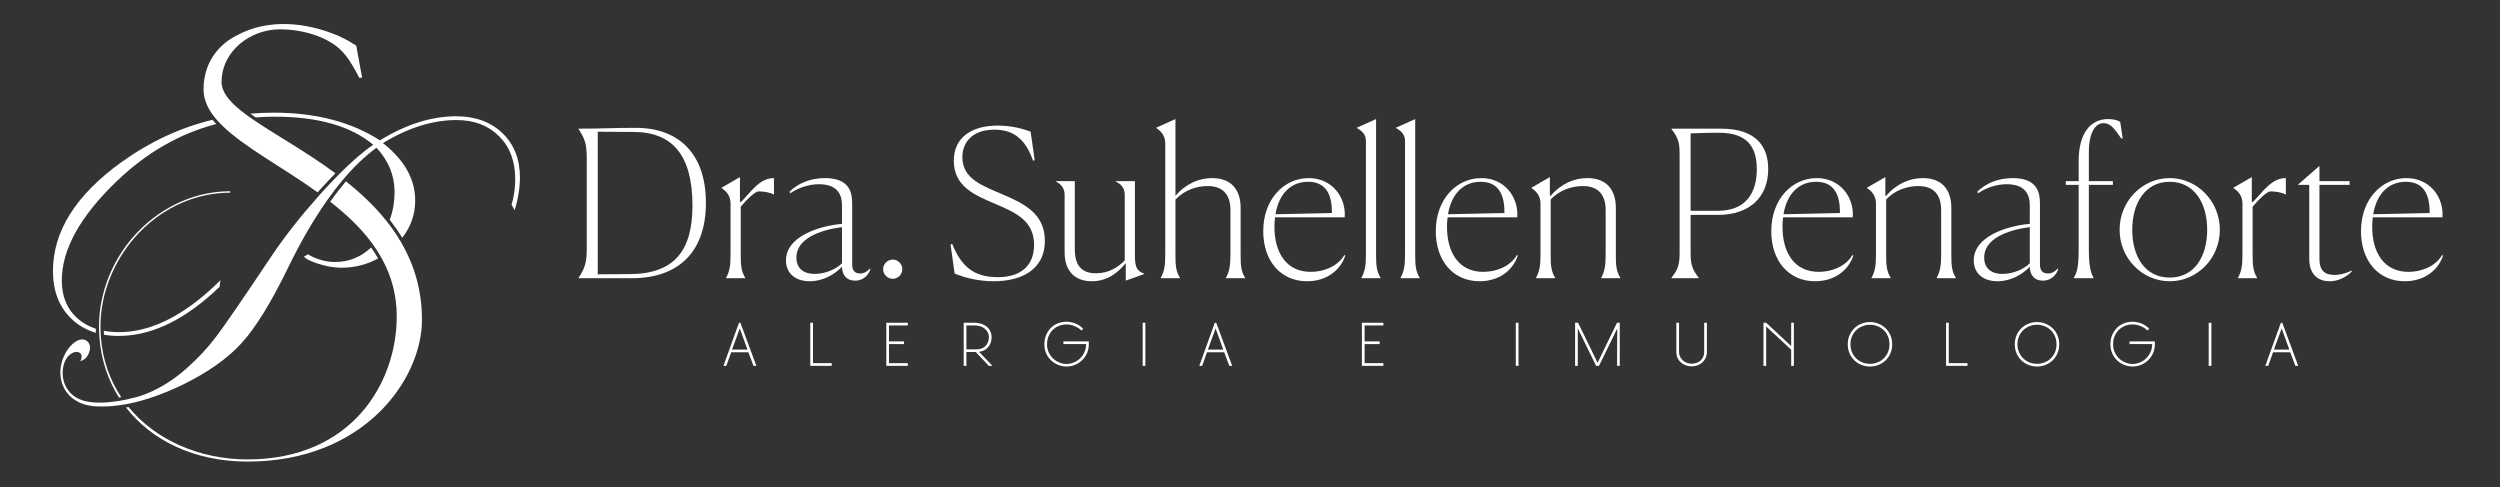 <?xml version="1.0" standalone="no"?>
<!DOCTYPE svg PUBLIC "-//W3C//DTD SVG 1.1//EN" "http://www.w3.org/Graphics/SVG/1.1/DTD/svg11.dtd">
<svg xmlns="http://www.w3.org/2000/svg" xmlns:xlink="http://www.w3.org/1999/xlink" width="500.25" zoomAndPan="magnify" viewBox="0 0 500.25 97.5" height="97.5" preserveAspectRatio="xMidYMid meet" version="1.0"><rect x="0" y="0" width="500.25" height="97.5" fill="#333333" stroke="none"/><defs><clipPath id="45eda881e8"><path d="M 40 4.594 L 73 4.594 L 73 39 L 40 39 Z M 40 4.594 " clip-rule="nonzero"/></clipPath><clipPath id="2340c665f6"><path d="M 25 36 L 85 36 L 85 92.645 L 25 92.645 Z M 25 36 " clip-rule="nonzero"/></clipPath><clipPath id="65281ab1a9"><path d="M 10.602 23 L 44 23 L 44 67 L 10.602 67 Z M 10.602 23 " clip-rule="nonzero"/></clipPath><clipPath id="5bd560a64a"><path d="M 472 35 L 488.902 35 L 488.902 57 L 472 57 Z M 472 35 " clip-rule="nonzero"/></clipPath></defs><g clip-path="url(#45eda881e8)"><path fill="#ffffff" d="M 43.23 23.805 C 43.465 24.082 43.715 24.359 43.98 24.633 C 44.156 24.816 44.34 25 44.527 25.184 C 48.957 29.492 56.566 33.473 63.551 38.48 C 63.758 38.25 63.965 38.02 64.18 37.785 C 65.195 36.668 66.176 35.637 67.117 34.68 C 61.414 30.457 55.406 27.152 50.992 24.164 C 50.703 23.973 50.426 23.777 50.152 23.586 C 49.789 23.336 49.445 23.082 49.113 22.836 C 48.859 22.648 48.613 22.457 48.375 22.27 C 45.887 20.297 44.336 18.414 44.336 16.426 C 44.336 10.203 50.105 5.867 56.02 5.867 C 60.922 5.867 66.547 7.602 69.145 11.074 C 70.012 12.086 71.164 14.109 71.883 15.559 L 72.461 15.559 L 71.453 10.062 L 71.309 9.191 C 71.309 9.047 70.586 8.758 70.441 8.613 C 69.578 8.035 68.566 7.602 67.703 7.168 C 61.211 4.418 53.711 3.695 47.508 7.023 C 44.77 8.324 40.73 11.652 40.73 17.871 C 40.73 19.793 41.484 21.559 42.781 23.25 C 42.926 23.434 43.078 23.617 43.23 23.805 " fill-opacity="1" fill-rule="nonzero"/></g><g clip-path="url(#2340c665f6)"><path fill="#ffffff" d="M 80.051 48.121 C 79.336 46.926 78.547 45.781 77.699 44.688 C 77.551 44.488 77.395 44.293 77.238 44.102 C 74.883 41.168 72.121 38.594 69.219 36.281 C 68.16 37.531 67.105 38.891 66.066 40.359 C 69.18 42.789 72.066 45.469 74.348 48.535 C 74.477 48.711 74.605 48.891 74.73 49.07 C 75.266 49.82 75.762 50.59 76.215 51.391 C 76.328 51.578 76.43 51.766 76.531 51.957 C 78.316 55.27 79.387 59.008 79.387 63.289 C 79.387 76.738 70.301 91.93 49.527 91.93 C 40.098 91.93 31.207 88.148 25.719 81.445 C 25.547 81.48 25.379 81.508 25.211 81.539 C 30.414 88.23 39.031 92.363 49.527 92.363 C 72.895 92.363 84.434 75.871 84.434 64.012 C 84.434 58.098 82.887 53.062 80.398 48.711 C 80.285 48.512 80.168 48.316 80.051 48.121 " fill-opacity="1" fill-rule="nonzero"/></g><path fill="#ffffff" d="M 46.066 38.266 C 39.285 38.266 32.652 41.16 27.605 46.367 C 22.703 51.426 19.82 58.355 19.812 65.289 L 19.812 65.312 C 19.812 65.535 19.816 65.754 19.82 65.973 C 19.828 66.242 19.836 66.512 19.848 66.781 C 19.863 67.008 19.875 67.234 19.891 67.461 C 20.223 71.949 21.594 76.043 23.82 79.559 C 23.84 79.555 23.859 79.555 23.879 79.551 C 24.008 79.527 24.137 79.504 24.262 79.48 C 22 76.086 20.543 72.07 20.188 67.523 C 20.168 67.301 20.156 67.078 20.145 66.852 C 20.129 66.586 20.117 66.316 20.113 66.047 C 20.105 65.824 20.102 65.598 20.102 65.367 L 20.102 65.312 C 20.102 58.516 22.988 51.57 27.895 46.508 C 32.797 41.449 39.285 38.555 46.066 38.555 Z M 46.066 38.266 " fill-opacity="1" fill-rule="nonzero"/><path fill="#ffffff" d="M 20.77 66.188 C 20.773 66.391 20.781 66.594 20.793 66.812 C 20.797 66.867 20.801 66.922 20.805 66.977 C 21.734 67.141 22.723 67.219 23.766 67.219 C 29.879 67.219 36.078 64.434 42.359 58.852 C 42.91 58.363 43.438 57.875 43.941 57.387 L 44.109 56.059 C 43.379 56.805 42.59 57.555 41.738 58.305 C 35.582 63.742 29.621 66.461 23.855 66.461 C 22.754 66.461 21.727 66.367 20.77 66.188 " fill-opacity="1" fill-rule="nonzero"/><path fill="#ffffff" d="M 68.289 53.57 C 70.973 53.57 73.43 52.949 75.652 51.715 C 75.234 50.977 74.766 50.242 74.258 49.531 C 72.18 51.465 69.77 52.426 67.039 52.426 C 65.234 52.426 63.441 51.93 61.664 50.93 C 61.637 50.914 61.609 50.898 61.582 50.887 L 60.82 51.363 C 61.168 51.777 61.996 52.203 63.301 52.652 C 65.078 53.266 66.738 53.57 68.289 53.57 " fill-opacity="1" fill-rule="nonzero"/><path fill="#ffffff" d="M 100.535 26.641 C 98.195 24.391 95.102 23.266 91.258 23.266 C 86.352 23.266 81.273 24.871 76.02 28.082 C 70.281 24.391 63.195 22.543 54.758 22.543 C 53.184 22.543 51.629 22.613 50.094 22.746 C 50.238 22.848 50.383 22.953 50.523 23.051 C 50.73 23.199 50.949 23.348 51.168 23.496 C 52.418 23.398 53.688 23.348 54.973 23.348 C 63.641 23.348 70.211 25.223 74.688 28.969 C 72.688 30.316 70.379 32.312 67.758 34.957 L 67.645 35.07 C 67.625 35.09 67.602 35.113 67.582 35.137 C 67.34 35.379 67.098 35.629 66.852 35.887 C 66.73 36.012 66.609 36.141 66.488 36.266 C 66.262 36.5 66.035 36.738 65.809 36.98 C 65.789 37 65.77 37.02 65.754 37.039 C 65.633 37.172 65.512 37.301 65.391 37.434 C 65.27 37.562 65.145 37.695 65.023 37.828 C 64.992 37.859 64.965 37.891 64.938 37.922 C 64.844 38.023 64.75 38.125 64.66 38.227 C 64.562 38.332 64.465 38.438 64.367 38.547 C 64.273 38.652 64.176 38.758 64.082 38.863 C 63.934 39.027 63.789 39.188 63.645 39.352 C 60.137 43.285 57.062 47.207 54.414 51.117 C 48.617 59.793 44.859 65.262 43.137 67.516 C 41.559 69.602 39.648 71.645 37.41 73.645 C 34.508 76.238 31.414 78.098 28.133 79.215 L 28.137 79.215 C 28.137 79.215 28.133 79.215 28.129 79.219 C 28.125 79.223 28.117 79.223 28.105 79.227 C 28.098 79.23 28.078 79.234 28.059 79.242 C 27.781 79.324 26.746 79.633 25.344 79.934 C 25.242 79.953 25.133 79.977 25.023 80 C 25.012 80 25 80.004 24.988 80.008 C 24.883 80.027 24.777 80.047 24.668 80.07 C 24.59 80.086 24.52 80.098 24.441 80.109 C 24.367 80.125 24.289 80.141 24.211 80.152 C 24.137 80.168 24.062 80.18 23.988 80.191 C 22.133 80.508 19.934 80.715 18.004 80.441 C 17.93 80.434 17.852 80.422 17.777 80.41 C 17.547 80.375 17.324 80.332 17.098 80.273 C 17.031 80.258 16.961 80.242 16.898 80.223 C 16.262 80.051 15.648 79.789 15.078 79.438 C 12.922 78.02 12.18 75.547 12.695 73.219 C 12.746 72.988 12.809 72.777 12.879 72.578 L 12.883 72.574 C 13.117 71.934 13.465 71.43 13.852 71.074 C 14.738 70.258 15.824 70.191 16.246 70.918 C 16.41 71.207 16.32 72.176 15.961 72.273 C 17.203 72.121 17.934 70.742 18.016 69.699 C 18.086 68.512 17.152 67.68 15.988 67.973 C 15.41 68.105 14.688 68.578 14.02 69.34 L 14.02 69.344 C 13.254 70.211 12.559 71.461 12.234 73.023 C 12.191 73.219 12.156 73.418 12.129 73.621 C 11.867 75.879 12.594 78.133 14.371 79.586 C 14.539 79.723 14.707 79.848 14.891 79.969 C 16.051 80.746 17.371 81.152 18.73 81.277 C 18.82 81.285 18.91 81.293 19 81.297 C 19.066 81.301 19.137 81.305 19.207 81.305 C 19.262 81.312 19.316 81.312 19.371 81.316 C 19.711 81.332 20.059 81.336 20.41 81.336 C 21.688 81.336 23.012 81.234 24.383 81.016 C 24.391 81.016 24.398 81.012 24.406 81.012 C 24.527 80.996 24.648 80.973 24.773 80.953 C 24.934 80.93 25.098 80.902 25.258 80.871 C 25.289 80.863 25.316 80.859 25.344 80.852 C 25.551 80.816 25.762 80.773 25.973 80.73 L 25.977 80.73 C 29.219 80.059 32.715 78.824 36.465 77.027 C 41.543 74.547 45.488 71.773 48.301 68.699 C 51.113 65.629 54.215 60.613 57.598 53.652 C 60.059 48.594 62.586 44.207 65.176 40.488 C 65.297 40.312 65.418 40.133 65.547 39.957 C 66.586 38.488 67.637 37.129 68.699 35.875 C 70.867 33.316 73.078 31.211 75.332 29.559 C 77.742 32.156 78.949 35.098 78.949 38.395 C 78.949 40.406 78.629 42.27 77.984 43.984 L 77.984 43.988 C 78.062 44.09 78.141 44.191 78.219 44.293 C 79.043 45.355 79.809 46.465 80.484 47.586 C 82.215 45.375 83.078 42.887 83.078 40.129 C 83.078 35.848 80.93 32.012 76.625 28.633 C 81.676 25.562 86.582 24.023 91.344 24.023 C 94.875 24.023 97.715 25.102 99.867 27.254 C 102.02 29.406 103.094 32.258 103.094 35.805 C 103.094 37.625 102.852 39.348 102.367 40.969 L 102.977 42.047 C 103.129 41.629 103.289 41.066 103.445 40.363 C 103.844 38.617 104.043 37.016 104.043 35.551 C 104.043 31.863 102.871 28.895 100.535 26.641 " fill-opacity="1" fill-rule="nonzero"/><g clip-path="url(#65281ab1a9)"><path fill="#ffffff" d="M 19.188 66.602 C 19.184 66.395 19.176 66.191 19.168 65.988 C 19.168 65.918 19.168 65.852 19.168 65.781 C 17.742 65.316 16.508 64.613 15.461 63.672 C 13.395 61.812 12.363 59.305 12.363 56.145 C 12.363 49.918 16.035 43.285 23.379 36.238 C 29.312 30.543 35.938 26.734 43.258 24.816 C 43.078 24.621 42.902 24.426 42.734 24.227 C 42.664 24.141 42.594 24.055 42.523 23.969 C 36.094 25.52 30.035 28.336 24.348 32.414 C 15.18 38.996 10.598 46.273 10.598 54.246 C 10.598 58.191 11.793 61.34 14.191 63.691 C 15.586 65.062 17.254 66.031 19.188 66.602 " fill-opacity="1" fill-rule="nonzero"/></g><path fill="#ffffff" d="M 119.609 26.359 L 119.609 54.891 L 126.008 54.848 C 135.016 54.809 138.562 50.066 138.562 41.156 C 138.562 31.059 134.57 26.441 126.824 26.402 Z M 115.777 55.582 C 117.125 53.539 117.41 52.395 117.41 49.699 L 117.41 31.715 C 117.41 29.016 117.125 27.871 115.777 25.828 L 115.777 25.746 C 121.242 25.746 121.648 25.582 127.23 25.582 C 135.953 25.582 141.254 30.898 141.254 40.586 C 141.254 50.27 135.914 55.668 126.418 55.668 L 115.777 55.668 Z M 115.777 55.582 " fill-opacity="1" fill-rule="nonzero"/><path fill="#ffffff" d="M 145.289 55.586 C 146.062 54.195 146.184 52.969 146.184 50.801 L 146.184 40.707 C 146.184 39.152 145.289 38.211 144.395 37.641 L 144.395 37.559 L 148.062 35.434 L 148.062 40.379 L 148.266 40.422 C 150.262 38.457 151.934 35.637 154.867 35.637 L 154.867 38.906 L 154.785 38.906 C 154.215 38.539 152.789 38.293 151.812 38.293 C 151.117 38.293 149.527 39.809 148.223 41.359 L 148.223 50.762 C 148.223 52.926 148.266 54.195 149.121 55.586 L 149.121 55.664 L 145.289 55.664 Z M 145.289 55.586 " fill-opacity="1" fill-rule="nonzero"/><path fill="#ffffff" d="M 168.48 52.684 L 168.48 45.445 C 164.078 46.02 159.352 47.738 159.352 51.539 C 159.352 53.418 160.492 54.809 163.02 54.809 C 165.219 54.809 167.34 53.824 168.48 52.684 M 168.48 53.379 C 167.055 54.891 164.691 56.277 162.043 56.277 C 159.188 56.277 157.273 54.727 157.273 52.109 C 157.273 47.328 163.836 45.203 168.48 44.793 L 168.48 41.031 C 168.48 38.824 167.461 36.863 163.875 36.863 C 161.676 36.863 159.555 37.68 158.168 38.664 L 157.965 38.375 C 159.594 36.742 162.082 35.637 165.059 35.637 C 169.582 35.637 170.52 38.051 170.52 40.625 L 170.52 52.969 C 170.52 54.031 171.008 54.727 172.109 54.727 C 173.047 54.727 173.617 54.195 174.066 53.746 L 174.188 53.824 C 173.902 54.727 173.008 56.156 171.09 56.156 C 169.336 56.156 168.523 54.973 168.48 53.379 " fill-opacity="1" fill-rule="nonzero"/><path fill="#ffffff" d="M 176.715 53.867 C 176.715 52.805 177.613 51.945 178.629 51.945 C 179.691 51.945 180.547 52.805 180.547 53.867 C 180.547 54.93 179.691 55.789 178.629 55.789 C 177.613 55.789 176.715 54.93 176.715 53.867 " fill-opacity="1" fill-rule="nonzero"/><path fill="#ffffff" d="M 207.039 32.039 L 206.715 32.164 C 205.043 27.301 202.273 25.949 198.969 25.949 C 194.406 25.949 192.57 28.648 192.57 31.43 C 192.57 35.801 196.566 37.148 200.641 38.906 C 204.84 40.707 209.078 42.707 209.078 48.188 C 209.078 54.07 204.227 56.277 198.848 56.277 C 195.996 56.277 193.223 55.664 191.023 54.727 L 190.207 48.922 L 190.535 48.801 C 192.367 53.418 194.977 55.461 199.664 55.461 C 204.516 55.461 206.918 52.926 206.918 49.004 C 206.918 44.098 203.129 42.504 199.133 40.789 C 195.016 39.031 190.859 37.312 190.859 32.164 C 190.859 27.543 194.363 25.133 199.621 25.133 C 202.148 25.133 204.516 25.664 206.227 26.359 Z M 207.039 32.039 " fill-opacity="1" fill-rule="nonzero"/><path fill="#ffffff" d="M 225.262 52.641 C 223.754 54.52 221.633 56.277 218.453 56.277 C 214.949 56.277 213.031 54.07 213.031 50.559 L 213.031 38.949 C 213.031 37.723 212.34 36.863 211.32 36.332 L 211.32 36.25 L 215.07 36.25 L 215.07 49.902 C 215.07 53.051 216.375 54.684 219.309 54.684 C 221.918 54.684 223.793 53.418 225.059 52.109 L 225.059 38.949 C 225.059 37.723 224.406 36.863 223.266 36.332 L 223.266 36.25 L 227.094 36.25 L 227.094 51.129 C 227.094 53.746 227.625 54.195 228.93 54.766 L 228.93 54.848 L 225.262 56.156 Z M 225.262 52.641 " fill-opacity="1" fill-rule="nonzero"/><path fill="#ffffff" d="M 232.273 55.668 L 232.273 55.586 C 233.047 54.195 233.168 52.969 233.168 50.801 L 233.168 28.688 C 233.168 27.137 232.273 26.195 231.375 25.625 L 231.375 25.543 L 235.207 23.824 L 235.207 39.195 C 237.285 36.742 239.934 35.637 242.543 35.637 C 246.336 35.637 248.25 37.926 248.25 41.605 L 248.25 50.762 C 248.25 53.008 248.289 54.195 249.145 55.586 L 249.145 55.668 L 245.316 55.668 L 245.316 55.586 C 246.09 54.195 246.211 52.844 246.211 50.801 L 246.211 42.055 C 246.211 39.359 245.07 37.23 241.648 37.23 C 239.527 37.23 237.082 37.969 235.207 39.93 L 235.207 50.801 C 235.207 52.93 235.246 54.195 236.102 55.586 L 236.102 55.668 Z M 232.273 55.668 " fill-opacity="1" fill-rule="nonzero"/><path fill="#ffffff" d="M 255.219 42.871 L 266.512 42.629 L 266.512 42.383 C 266.512 38.254 264.801 36.375 261.742 36.375 C 258.316 36.375 255.914 38.746 255.219 42.871 M 261.539 56.277 C 256.281 56.277 252.773 52.234 252.773 46.266 C 252.773 39.809 256.973 35.637 261.863 35.637 C 266.551 35.637 269.363 39.438 269.078 43.484 L 255.141 43.484 C 255.059 44.059 255.016 44.711 255.016 45.367 C 255.016 50.598 257.422 54.398 262.273 54.398 C 264.801 54.398 267.613 53.379 268.996 51.047 L 269.199 51.129 C 268.184 54.195 265.328 56.277 261.539 56.277 " fill-opacity="1" fill-rule="nonzero"/><path fill="#ffffff" d="M 272.422 55.582 C 273.195 54.195 273.316 52.926 273.316 50.801 L 273.316 28.156 C 273.316 26.852 272.422 26.113 271.523 25.625 L 271.523 25.543 L 275.355 23.824 L 275.355 50.762 C 275.355 52.887 275.398 54.195 276.254 55.582 L 276.254 55.664 L 272.422 55.664 Z M 272.422 55.582 " fill-opacity="1" fill-rule="nonzero"/><path fill="#ffffff" d="M 280.246 55.582 C 281.023 54.195 281.145 52.926 281.145 50.801 L 281.145 28.156 C 281.145 26.852 280.246 26.113 279.352 25.625 L 279.352 25.543 L 283.184 23.824 L 283.184 50.762 C 283.184 52.887 283.223 54.195 284.078 55.582 L 284.078 55.664 L 280.246 55.664 Z M 280.246 55.582 " fill-opacity="1" fill-rule="nonzero"/><path fill="#ffffff" d="M 289.746 42.871 L 301.035 42.629 L 301.035 42.383 C 301.035 38.254 299.324 36.375 296.266 36.375 C 292.844 36.375 290.438 38.746 289.746 42.871 M 296.062 56.277 C 290.805 56.277 287.301 52.234 287.301 46.266 C 287.301 39.809 291.5 35.637 296.391 35.637 C 301.078 35.637 303.891 39.438 303.605 43.484 L 289.664 43.484 C 289.582 44.059 289.543 44.711 289.543 45.367 C 289.543 50.598 291.945 54.398 296.797 54.398 C 299.324 54.398 302.137 53.379 303.523 51.047 L 303.727 51.129 C 302.707 54.195 299.855 56.277 296.062 56.277 " fill-opacity="1" fill-rule="nonzero"/><path fill="#ffffff" d="M 311.188 55.668 L 307.355 55.668 L 307.355 55.586 C 308.129 54.195 308.25 52.969 308.25 50.801 L 308.25 40.707 C 308.25 39.152 307.355 38.215 306.457 37.641 L 306.457 37.559 L 310.125 35.434 L 310.125 39.152 L 310.289 39.195 C 312.367 36.742 315.016 35.637 317.625 35.637 C 321.418 35.637 323.332 37.926 323.332 41.605 L 323.332 50.762 C 323.332 53.008 323.371 54.195 324.23 55.586 L 324.23 55.668 L 320.398 55.668 L 320.398 55.586 C 321.172 54.195 321.293 52.844 321.293 50.801 L 321.293 42.055 C 321.293 39.359 320.152 37.23 316.73 37.23 C 314.57 37.23 312.043 38.008 310.289 39.93 L 310.289 50.762 C 310.289 52.93 310.328 54.195 311.188 55.586 Z M 311.188 55.668 " fill-opacity="1" fill-rule="nonzero"/><path fill="#ffffff" d="M 338.293 26.688 L 338.293 42.18 L 343.754 42.18 C 349.258 42.18 351.539 38.703 351.539 33.84 C 351.539 27.832 347.953 26.562 343.793 26.562 C 342.613 26.562 341.105 26.562 338.293 26.688 M 334.461 55.586 C 335.805 53.867 336.09 52.887 336.09 50.598 L 336.09 30.816 C 336.09 28.527 335.805 27.547 334.461 25.828 L 334.461 25.746 L 344.363 25.746 C 351.66 25.746 353.82 29.547 353.82 33.84 C 353.82 39.316 350.234 42.996 343.793 42.996 L 338.293 42.996 L 338.293 50.598 C 338.293 52.93 338.578 53.867 339.922 55.586 L 339.922 55.668 L 334.461 55.668 Z M 334.461 55.586 " fill-opacity="1" fill-rule="nonzero"/><path fill="#ffffff" d="M 356.879 42.871 L 368.168 42.629 L 368.168 42.383 C 368.168 38.254 366.457 36.375 363.402 36.375 C 359.977 36.375 357.57 38.746 356.879 42.871 M 363.195 56.277 C 357.938 56.277 354.434 52.234 354.434 46.266 C 354.434 39.809 358.633 35.637 363.523 35.637 C 368.211 35.637 371.023 39.438 370.738 43.484 L 356.797 43.484 C 356.715 44.059 356.676 44.711 356.676 45.367 C 356.676 50.598 359.078 54.398 363.93 54.398 C 366.457 54.398 369.27 53.379 370.656 51.047 L 370.859 51.129 C 369.84 54.195 366.988 56.277 363.195 56.277 " fill-opacity="1" fill-rule="nonzero"/><path fill="#ffffff" d="M 378.32 55.668 L 374.488 55.668 L 374.488 55.586 C 375.262 54.195 375.383 52.969 375.383 50.801 L 375.383 40.707 C 375.383 39.152 374.488 38.215 373.59 37.641 L 373.59 37.559 L 377.258 35.434 L 377.258 39.152 L 377.422 39.195 C 379.5 36.742 382.148 35.637 384.758 35.637 C 388.551 35.637 390.465 37.926 390.465 41.605 L 390.465 50.762 C 390.465 53.008 390.504 54.195 391.363 55.586 L 391.363 55.668 L 387.531 55.668 L 387.531 55.586 C 388.305 54.195 388.426 52.844 388.426 50.801 L 388.426 42.055 C 388.426 39.359 387.285 37.23 383.863 37.23 C 381.703 37.23 379.176 38.008 377.422 39.93 L 377.422 50.762 C 377.422 52.93 377.461 54.195 378.32 55.586 Z M 378.32 55.668 " fill-opacity="1" fill-rule="nonzero"/><path fill="#ffffff" d="M 406.16 52.684 L 406.16 45.445 C 401.758 46.02 397.027 47.738 397.027 51.539 C 397.027 53.418 398.168 54.809 400.695 54.809 C 402.898 54.809 405.016 53.824 406.16 52.684 M 406.16 53.379 C 404.73 54.891 402.367 56.277 399.719 56.277 C 396.863 56.277 394.949 54.727 394.949 52.109 C 394.949 47.328 401.512 45.203 406.16 44.793 L 406.16 41.031 C 406.16 38.824 405.141 36.863 401.551 36.863 C 399.352 36.863 397.23 37.68 395.848 38.664 L 395.641 38.375 C 397.273 36.742 399.758 35.637 402.734 35.637 C 407.258 35.637 408.195 38.051 408.195 40.625 L 408.195 52.969 C 408.195 54.031 408.684 54.727 409.785 54.727 C 410.723 54.727 411.293 54.195 411.742 53.746 L 411.863 53.824 C 411.578 54.727 410.684 56.156 408.766 56.156 C 407.016 56.156 406.199 54.973 406.16 53.379 " fill-opacity="1" fill-rule="nonzero"/><path fill="#ffffff" d="M 414.965 55.582 C 415.656 54.52 415.941 53.09 415.941 49.984 L 415.941 36.988 L 413.371 36.988 L 413.371 36.25 L 415.941 36.25 L 415.941 32.203 C 415.941 26.934 418.102 23.824 421.852 23.824 C 422.992 23.824 423.891 24.113 424.258 24.398 L 424.746 27.668 L 424.5 27.75 C 422.992 25.582 422.258 24.645 420.914 24.645 C 419.242 24.645 417.98 26.605 417.98 30.406 L 417.98 36.25 L 422.789 36.25 L 422.789 36.988 L 417.98 36.988 L 417.98 49.984 C 417.98 53.051 418.305 54.52 418.918 55.582 L 418.918 55.664 L 414.965 55.664 Z M 414.965 55.582 " fill-opacity="1" fill-rule="nonzero"/><path fill="#ffffff" d="M 441.66 45.98 C 441.66 40.664 439.094 36.375 434.16 36.375 C 429.23 36.375 426.66 40.664 426.66 45.98 C 426.66 51.293 429.188 55.543 434.16 55.543 C 439.133 55.543 441.66 51.293 441.66 45.98 M 424.133 45.98 C 424.133 40.215 428.699 35.637 434.16 35.637 C 439.625 35.637 444.188 40.215 444.188 45.98 C 444.188 51.742 439.625 56.277 434.16 56.277 C 428.699 56.277 424.133 51.742 424.133 45.98 " fill-opacity="1" fill-rule="nonzero"/><path fill="#ffffff" d="M 447.816 55.586 C 448.59 54.195 448.715 52.969 448.715 50.801 L 448.715 40.707 C 448.715 39.152 447.816 38.211 446.918 37.641 L 446.918 37.559 L 450.586 35.434 L 450.586 40.379 L 450.793 40.422 C 452.789 38.457 454.461 35.637 457.395 35.637 L 457.395 38.906 L 457.312 38.906 C 456.742 38.539 455.316 38.293 454.336 38.293 C 453.645 38.293 452.055 39.809 450.75 41.359 L 450.75 50.762 C 450.75 52.926 450.793 54.195 451.648 55.586 L 451.648 55.664 L 447.816 55.664 Z M 447.816 55.586 " fill-opacity="1" fill-rule="nonzero"/><path fill="#ffffff" d="M 462.082 51.781 L 462.082 36.988 L 459.879 36.988 L 459.879 36.906 L 464.039 33.266 L 464.121 33.266 L 464.121 36.25 L 470.152 36.25 L 470.152 36.988 L 464.121 36.988 L 464.121 51.863 C 464.121 53.91 465.016 55.012 467.094 55.012 C 468.562 55.012 469.906 54.48 470.52 54.152 L 470.602 54.316 C 470.07 54.891 468.441 56.277 466.156 56.277 C 464.242 56.277 462.082 55.297 462.082 51.781 " fill-opacity="1" fill-rule="nonzero"/><g clip-path="url(#5bd560a64a)"><path fill="#ffffff" d="M 474.879 42.871 L 486.172 42.629 L 486.172 42.383 C 486.172 38.254 484.461 36.375 481.402 36.375 C 477.977 36.375 475.574 38.746 474.879 42.871 M 481.199 56.277 C 475.941 56.277 472.434 52.234 472.434 46.266 C 472.434 39.809 476.633 35.637 481.523 35.637 C 486.211 35.637 489.023 39.438 488.738 43.484 L 474.801 43.484 C 474.719 44.059 474.676 44.711 474.676 45.367 C 474.676 50.598 477.082 54.398 481.934 54.398 C 484.461 54.398 487.273 53.379 488.656 51.047 L 488.859 51.129 C 487.844 54.195 484.988 56.277 481.199 56.277 " fill-opacity="1" fill-rule="nonzero"/></g><path fill="#ffffff" d="M 146.484 69.949 L 149.559 69.949 L 148.035 65.715 Z M 148.156 64.582 L 151.352 73.207 L 150.773 73.207 L 149.75 70.488 L 146.309 70.488 L 145.34 73.207 L 144.758 73.207 L 147.875 64.582 Z M 148.156 64.582 " fill-opacity="1" fill-rule="nonzero"/><path fill="#ffffff" d="M 166.426 72.664 L 166.426 73.207 L 162.137 73.207 L 162.137 64.578 L 162.68 64.578 L 162.68 72.664 Z M 166.426 72.664 " fill-opacity="1" fill-rule="nonzero"/><path fill="#ffffff" d="M 177.348 73.207 L 177.348 64.582 L 181.648 64.582 L 181.648 65.121 L 177.887 65.121 L 177.887 68.312 L 180.891 68.312 L 180.891 68.852 L 177.887 68.852 L 177.887 72.664 L 181.648 72.664 L 181.648 73.207 Z M 177.348 73.207 " fill-opacity="1" fill-rule="nonzero"/><path fill="#ffffff" d="M 197.879 67.5 C 197.879 67.133 197.805 66.797 197.652 66.5 C 197.496 66.203 197.293 65.953 197.035 65.75 C 196.781 65.547 196.48 65.391 196.133 65.281 C 195.789 65.176 195.426 65.121 195.047 65.121 L 193.375 65.121 L 193.375 69.895 L 195.52 69.895 C 195.879 69.895 196.207 69.832 196.496 69.703 C 196.789 69.578 197.035 69.406 197.238 69.191 C 197.441 68.973 197.598 68.723 197.711 68.434 C 197.824 68.145 197.879 67.832 197.879 67.5 M 198.418 67.5 C 198.418 67.898 198.355 68.266 198.23 68.602 C 198.105 68.941 197.93 69.234 197.703 69.488 C 197.48 69.738 197.215 69.945 196.91 70.102 C 196.605 70.262 196.27 70.363 195.91 70.406 L 198.594 73.207 L 197.852 73.207 L 195.25 70.434 L 193.375 70.434 L 193.375 73.207 L 192.836 73.207 L 192.836 64.582 L 194.941 64.582 C 195.445 64.582 195.91 64.648 196.336 64.781 C 196.762 64.918 197.133 65.113 197.441 65.371 C 197.754 65.629 197.992 65.938 198.164 66.297 C 198.332 66.656 198.418 67.059 198.418 67.5 " fill-opacity="1" fill-rule="nonzero"/><path fill="#ffffff" d="M 208.977 68.887 C 208.977 68.238 209.086 67.637 209.312 67.086 C 209.535 66.535 209.844 66.059 210.234 65.656 C 210.629 65.254 211.094 64.941 211.637 64.715 C 212.18 64.492 212.777 64.379 213.426 64.379 C 213.863 64.379 214.273 64.434 214.645 64.543 C 215.016 64.656 215.348 64.789 215.637 64.941 C 215.922 65.098 216.16 65.254 216.352 65.41 C 216.539 65.57 216.668 65.695 216.742 65.785 L 216.406 66.137 C 216.305 66.035 216.16 65.918 215.973 65.777 C 215.785 65.637 215.562 65.504 215.305 65.379 C 215.051 65.25 214.762 65.145 214.441 65.055 C 214.121 64.965 213.785 64.918 213.426 64.918 C 212.895 64.918 212.395 65.012 211.922 65.195 C 211.449 65.379 211.035 65.645 210.68 65.988 C 210.324 66.328 210.043 66.746 209.832 67.238 C 209.621 67.727 209.516 68.281 209.516 68.895 C 209.516 69.48 209.625 70.012 209.844 70.496 C 210.062 70.977 210.355 71.391 210.719 71.734 C 211.082 72.074 211.5 72.344 211.969 72.535 C 212.441 72.73 212.922 72.828 213.418 72.828 C 213.91 72.828 214.395 72.73 214.863 72.535 C 215.336 72.344 215.754 72.07 216.117 71.719 C 216.48 71.367 216.773 70.949 217 70.461 C 217.223 69.977 217.332 69.438 217.332 68.852 L 212.789 68.852 L 212.789 68.312 L 217.875 68.312 L 217.875 68.84 C 217.875 69.523 217.746 70.145 217.496 70.699 C 217.242 71.254 216.906 71.727 216.488 72.117 C 216.07 72.512 215.594 72.812 215.059 73.023 C 214.523 73.234 213.977 73.34 213.418 73.34 C 212.859 73.34 212.312 73.238 211.777 73.031 C 211.242 72.824 210.766 72.527 210.352 72.145 C 209.938 71.758 209.605 71.293 209.352 70.742 C 209.102 70.191 208.977 69.574 208.977 68.887 " fill-opacity="1" fill-rule="nonzero"/><path fill="#ffffff" d="M 229.188 64.582 L 228.648 64.582 L 228.648 73.207 L 229.188 73.207 Z M 229.188 64.582 " fill-opacity="1" fill-rule="evenodd"/><path fill="#ffffff" d="M 241.699 69.949 L 244.77 69.949 L 243.246 65.715 Z M 243.367 64.582 L 246.562 73.207 L 245.984 73.207 L 244.961 70.488 L 241.523 70.488 L 240.551 73.207 L 239.973 73.207 L 243.086 64.582 Z M 243.367 64.582 " fill-opacity="1" fill-rule="nonzero"/><path fill="#ffffff" d="M 272.516 73.207 L 272.516 64.582 L 276.816 64.582 L 276.816 65.121 L 273.059 65.121 L 273.059 68.312 L 276.062 68.312 L 276.062 68.852 L 273.059 68.852 L 273.059 72.664 L 276.816 72.664 L 276.816 73.207 Z M 272.516 73.207 " fill-opacity="1" fill-rule="nonzero"/><path fill="#ffffff" d="M 303.852 64.582 L 303.312 64.582 L 303.312 73.207 L 303.852 73.207 Z M 303.852 64.582 " fill-opacity="1" fill-rule="evenodd"/><path fill="#ffffff" d="M 315.176 73.207 L 315.176 64.582 L 315.77 64.582 L 319.68 72.586 L 323.562 64.582 L 324.113 64.582 L 324.113 73.207 L 323.574 73.207 L 323.613 65.73 L 319.961 73.207 L 319.383 73.207 L 315.715 65.715 L 315.715 73.207 Z M 315.176 73.207 " fill-opacity="1" fill-rule="nonzero"/><path fill="#ffffff" d="M 341.547 64.582 L 341.547 70.488 C 341.547 70.922 341.461 71.312 341.289 71.656 C 341.121 72.004 340.895 72.301 340.609 72.551 C 340.328 72.797 340.004 72.988 339.645 73.117 C 339.285 73.25 338.914 73.312 338.527 73.312 C 338.113 73.312 337.719 73.246 337.348 73.113 C 336.973 72.977 336.645 72.785 336.363 72.543 C 336.078 72.301 335.855 72.004 335.688 71.656 C 335.523 71.312 335.438 70.922 335.438 70.488 L 335.438 64.582 L 335.977 64.582 L 335.977 70.461 C 335.977 70.785 336.047 71.09 336.18 71.367 C 336.316 71.648 336.496 71.891 336.727 72.105 C 336.957 72.316 337.227 72.48 337.535 72.598 C 337.844 72.715 338.172 72.773 338.512 72.773 C 338.871 72.773 339.203 72.719 339.512 72.605 C 339.816 72.492 340.078 72.332 340.301 72.125 C 340.52 71.918 340.691 71.676 340.816 71.395 C 340.945 71.113 341.008 70.805 341.008 70.461 L 341.008 64.582 Z M 341.547 64.582 " fill-opacity="1" fill-rule="nonzero"/><path fill="#ffffff" d="M 352.871 73.207 L 352.871 64.582 L 353.41 64.582 L 358.414 69.246 L 358.414 64.582 L 358.953 64.582 L 358.953 73.207 L 358.414 73.207 L 358.414 69.977 L 353.41 65.324 L 353.41 73.207 Z M 352.871 73.207 " fill-opacity="1" fill-rule="nonzero"/><path fill="#ffffff" d="M 374.188 64.984 C 373.676 64.984 373.184 65.074 372.711 65.258 C 372.238 65.438 371.824 65.695 371.465 66.035 C 371.105 66.371 370.816 66.781 370.602 67.266 C 370.387 67.746 370.277 68.289 370.277 68.895 C 370.277 69.496 370.387 70.039 370.602 70.523 C 370.816 71.004 371.105 71.414 371.465 71.754 C 371.824 72.09 372.238 72.352 372.711 72.531 C 373.184 72.711 373.676 72.801 374.188 72.801 C 374.699 72.801 375.191 72.711 375.664 72.531 C 376.137 72.352 376.547 72.09 376.902 71.754 C 377.258 71.414 377.543 71.004 377.762 70.523 C 377.977 70.039 378.082 69.496 378.082 68.895 C 378.082 68.289 377.977 67.746 377.762 67.266 C 377.543 66.781 377.258 66.371 376.902 66.035 C 376.547 65.695 376.137 65.438 375.664 65.258 C 375.191 65.074 374.699 64.984 374.188 64.984 M 374.188 64.445 C 374.762 64.445 375.316 64.547 375.852 64.758 C 376.387 64.965 376.859 65.262 377.273 65.648 C 377.688 66.035 378.016 66.504 378.258 67.047 C 378.5 67.594 378.625 68.207 378.625 68.895 C 378.625 69.578 378.5 70.195 378.258 70.746 C 378.016 71.293 377.688 71.762 377.273 72.145 C 376.859 72.527 376.387 72.824 375.852 73.031 C 375.316 73.238 374.762 73.34 374.188 73.34 C 373.602 73.34 373.043 73.238 372.508 73.031 C 371.973 72.824 371.504 72.527 371.094 72.145 C 370.684 71.762 370.355 71.293 370.109 70.746 C 369.859 70.195 369.738 69.578 369.738 68.895 C 369.738 68.207 369.859 67.594 370.109 67.047 C 370.355 66.504 370.684 66.035 371.094 65.648 C 371.504 65.262 371.973 64.965 372.508 64.758 C 373.043 64.547 373.602 64.445 374.188 64.445 " fill-opacity="1" fill-rule="nonzero"/><path fill="#ffffff" d="M 393.695 72.664 L 393.695 73.207 L 389.41 73.207 L 389.41 64.578 L 389.949 64.578 L 389.949 72.664 Z M 393.695 72.664 " fill-opacity="1" fill-rule="nonzero"/><path fill="#ffffff" d="M 407.609 64.984 C 407.098 64.984 406.605 65.074 406.133 65.258 C 405.66 65.438 405.246 65.695 404.887 66.035 C 404.527 66.371 404.238 66.781 404.023 67.266 C 403.809 67.746 403.699 68.289 403.699 68.895 C 403.699 69.496 403.809 70.039 404.023 70.523 C 404.238 71.004 404.527 71.414 404.887 71.754 C 405.246 72.09 405.66 72.352 406.133 72.531 C 406.605 72.711 407.098 72.801 407.609 72.801 C 408.121 72.801 408.613 72.711 409.086 72.531 C 409.559 72.352 409.973 72.09 410.328 71.754 C 410.68 71.414 410.969 71.004 411.184 70.523 C 411.398 70.039 411.508 69.496 411.508 68.895 C 411.508 68.289 411.398 67.746 411.184 67.266 C 410.969 66.781 410.68 66.371 410.328 66.035 C 409.973 65.695 409.559 65.438 409.086 65.258 C 408.613 65.074 408.121 64.984 407.609 64.984 M 407.609 64.445 C 408.184 64.445 408.738 64.547 409.273 64.758 C 409.809 64.965 410.285 65.262 410.695 65.648 C 411.109 66.035 411.438 66.504 411.68 67.047 C 411.922 67.594 412.047 68.207 412.047 68.895 C 412.047 69.578 411.922 70.195 411.68 70.746 C 411.438 71.293 411.109 71.762 410.695 72.145 C 410.285 72.527 409.809 72.824 409.273 73.031 C 408.738 73.238 408.184 73.34 407.609 73.34 C 407.023 73.34 406.465 73.238 405.93 73.031 C 405.395 72.824 404.926 72.527 404.516 72.145 C 404.105 71.762 403.777 71.293 403.531 70.746 C 403.285 70.195 403.16 69.578 403.16 68.895 C 403.16 68.207 403.285 67.594 403.531 67.047 C 403.777 66.504 404.105 66.035 404.516 65.648 C 404.926 65.262 405.395 64.965 405.93 64.758 C 406.465 64.547 407.023 64.445 407.609 64.445 " fill-opacity="1" fill-rule="nonzero"/><path fill="#ffffff" d="M 422.293 68.887 C 422.293 68.238 422.406 67.637 422.629 67.086 C 422.855 66.535 423.16 66.059 423.551 65.656 C 423.945 65.254 424.41 64.941 424.953 64.715 C 425.5 64.492 426.094 64.379 426.742 64.379 C 427.18 64.379 427.59 64.434 427.961 64.543 C 428.336 64.656 428.664 64.789 428.953 64.941 C 429.242 65.098 429.477 65.254 429.668 65.41 C 429.855 65.57 429.984 65.695 430.059 65.785 L 429.723 66.137 C 429.621 66.035 429.477 65.918 429.289 65.777 C 429.102 65.637 428.879 65.504 428.621 65.379 C 428.367 65.25 428.078 65.145 427.758 65.055 C 427.441 64.965 427.102 64.918 426.742 64.918 C 426.211 64.918 425.711 65.012 425.238 65.195 C 424.766 65.379 424.352 65.645 423.996 65.988 C 423.641 66.328 423.359 66.746 423.148 67.238 C 422.938 67.727 422.832 68.281 422.832 68.895 C 422.832 69.48 422.941 70.012 423.16 70.496 C 423.383 70.977 423.672 71.391 424.035 71.734 C 424.398 72.074 424.816 72.344 425.289 72.535 C 425.758 72.73 426.242 72.828 426.734 72.828 C 427.227 72.828 427.711 72.73 428.18 72.535 C 428.652 72.344 429.07 72.07 429.434 71.719 C 429.797 71.367 430.09 70.949 430.316 70.461 C 430.539 69.977 430.652 69.438 430.652 68.852 L 426.109 68.852 L 426.109 68.312 L 431.191 68.312 L 431.191 68.84 C 431.191 69.523 431.062 70.145 430.812 70.699 C 430.559 71.254 430.227 71.727 429.809 72.117 C 429.387 72.512 428.91 72.812 428.375 73.023 C 427.84 73.234 427.293 73.34 426.734 73.34 C 426.176 73.34 425.629 73.238 425.094 73.031 C 424.559 72.824 424.082 72.527 423.668 72.145 C 423.254 71.758 422.922 71.293 422.672 70.742 C 422.418 70.191 422.293 69.574 422.293 68.887 " fill-opacity="1" fill-rule="nonzero"/><path fill="#ffffff" d="M 442.5 64.582 L 441.961 64.582 L 441.961 73.207 L 442.5 73.207 Z M 442.5 64.582 " fill-opacity="1" fill-rule="evenodd"/><path fill="#ffffff" d="M 455.012 69.949 L 458.086 69.949 L 456.562 65.715 Z M 456.684 64.582 L 459.879 73.207 L 459.301 73.207 L 458.277 70.488 L 454.84 70.488 L 453.867 73.207 L 453.289 73.207 L 456.402 64.582 Z M 456.684 64.582 " fill-opacity="1" fill-rule="nonzero"/></svg>
